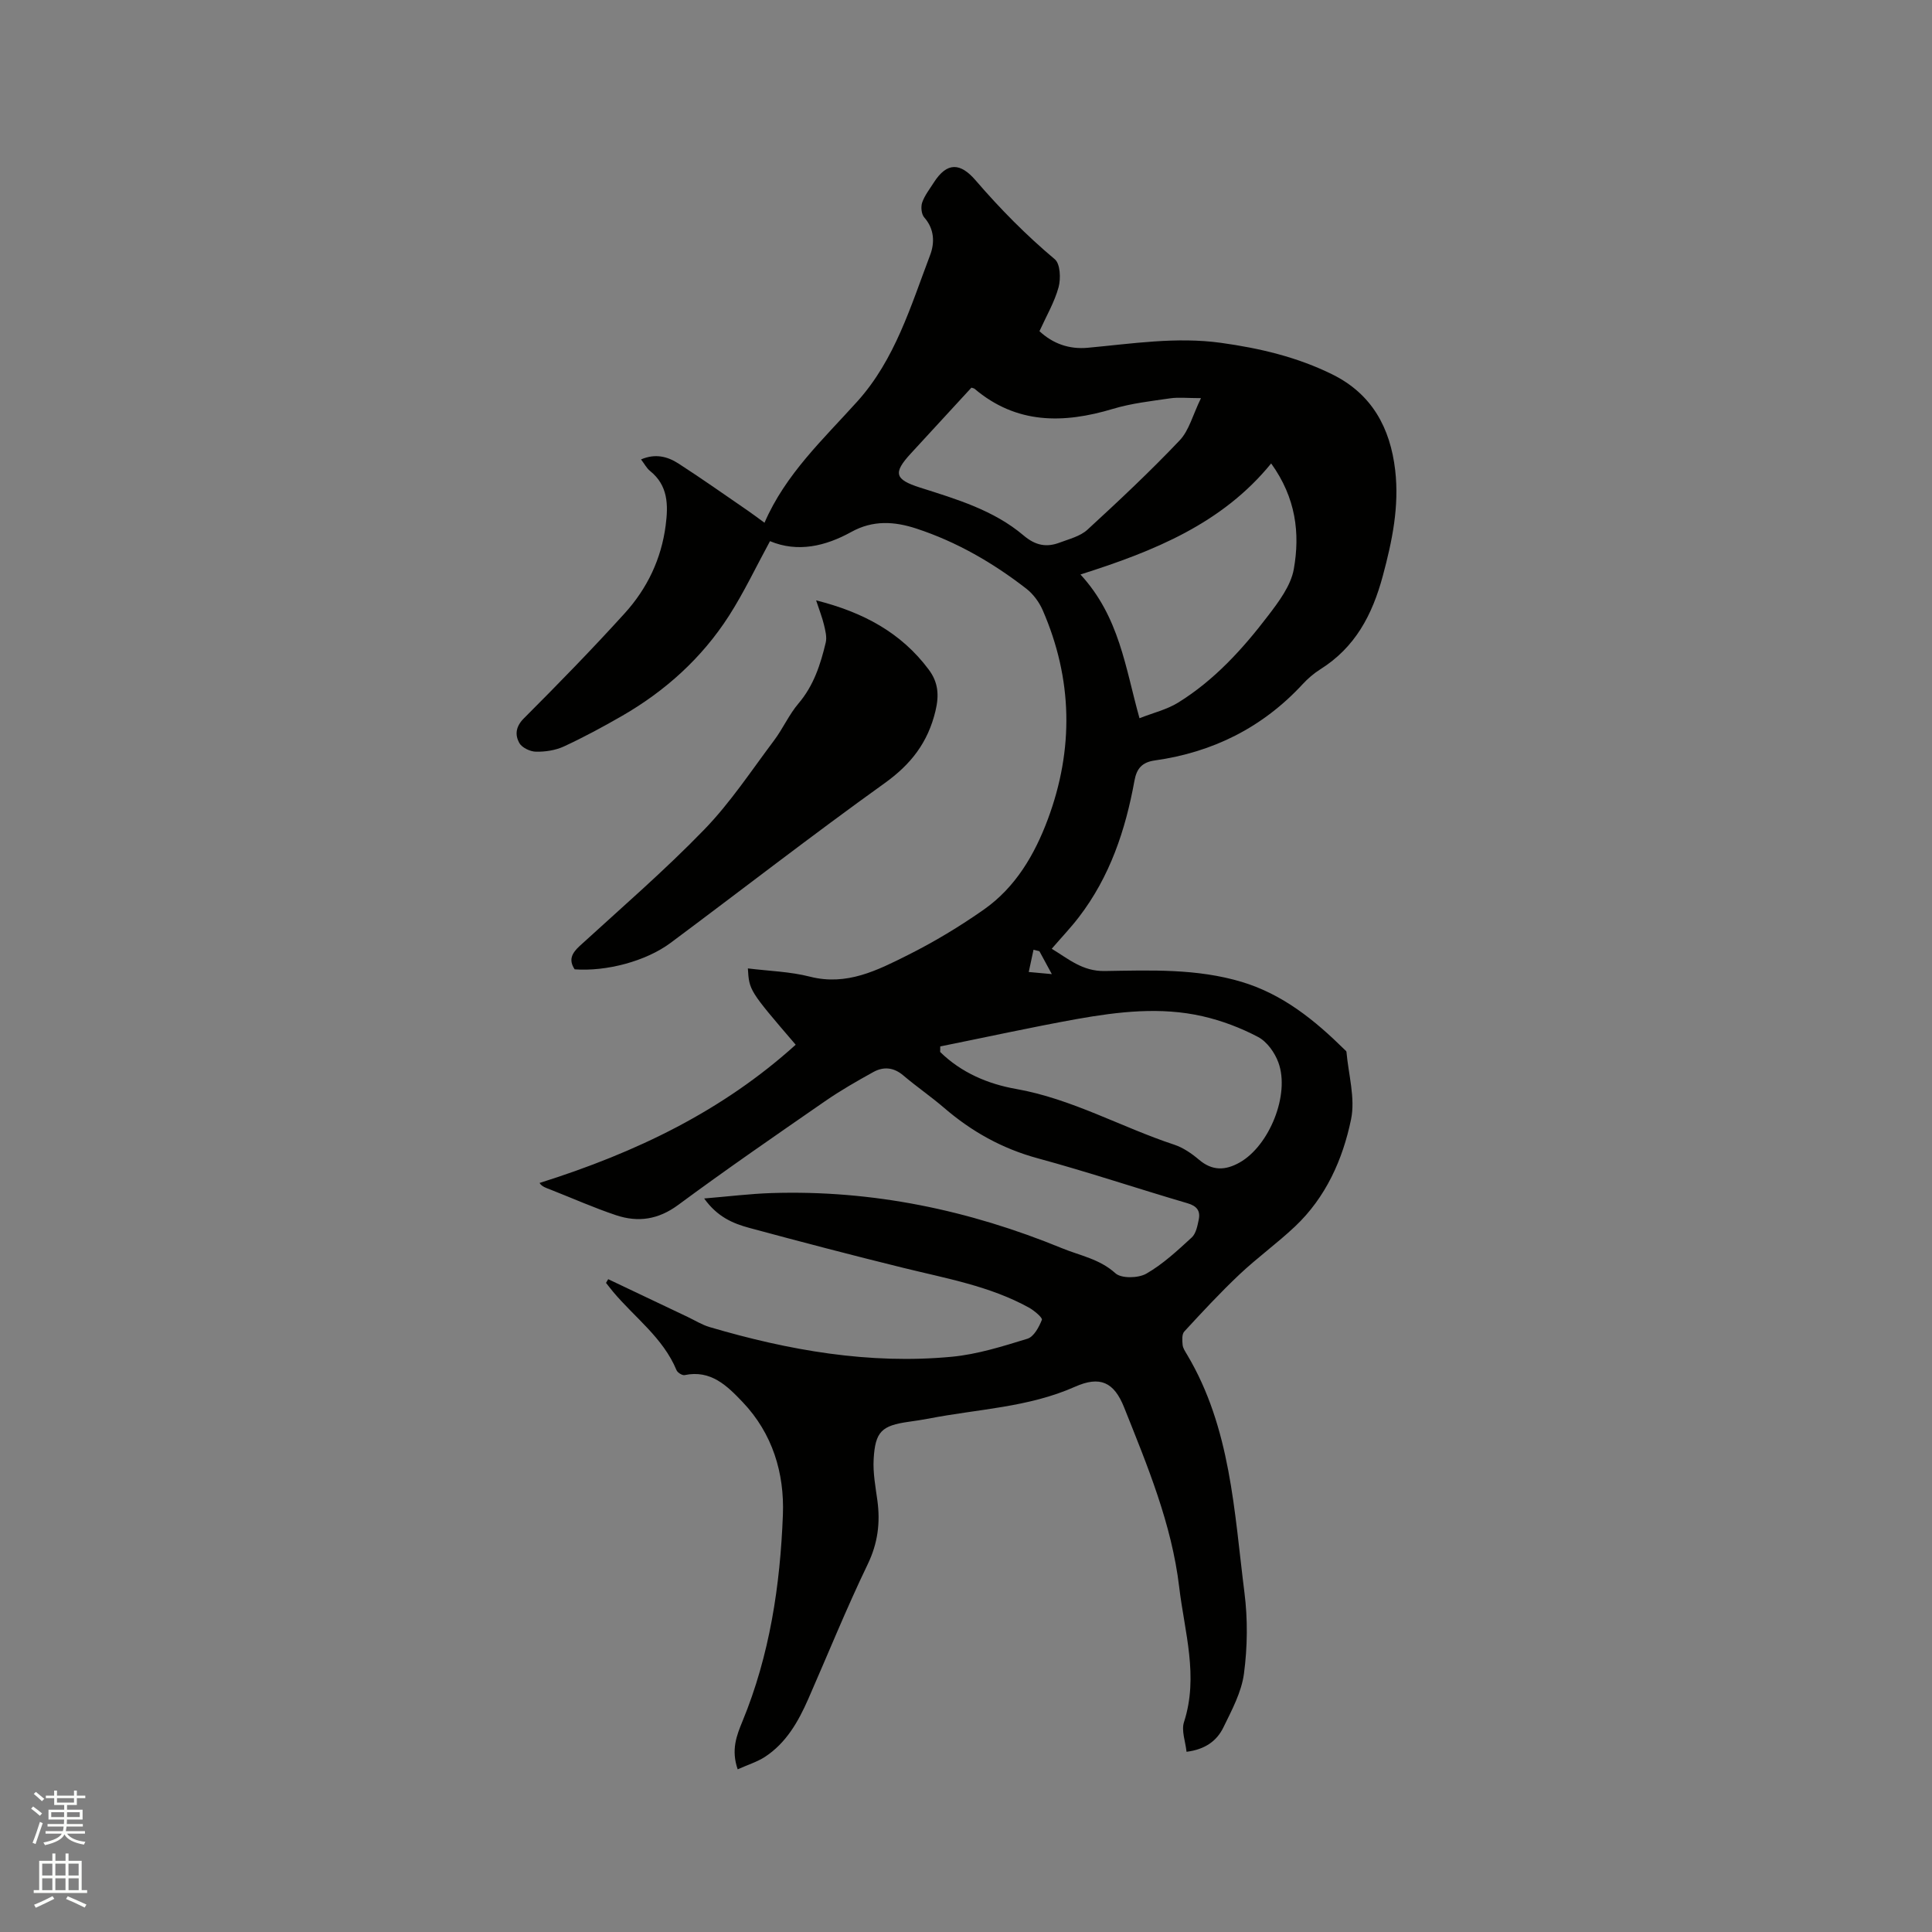 <svg enable-background="new 0 0 400 400" viewBox="0 0 400 400" xmlns="http://www.w3.org/2000/svg"><rect x="0" y="0" width="400" height="400" fill="#808080" stroke="none"/><path d="m6.44 374.46.42-.45c.65.47 1.27.95 1.85 1.44l-.45.49c-.65-.56-1.25-1.06-1.82-1.48m.93 7.33-.63-.26c.55-1.36 1.05-2.8 1.52-4.33.19.1.38.19.59.27-.46 1.29-.95 2.73-1.48 4.32m-.38-10.38.44-.42c.43.34 1.01.82 1.74 1.44l-.49.49c-.53-.51-1.09-1.01-1.69-1.51m2.5.35h1.72v-1.04h.59v1.04h3.52v-1.04h.59v1.04h1.75v.53h-1.75v1.42h-2.03v.97h3.22v2.03h-3.24c0 .35-.01.66-.03.93h3.32v.53h-3.37c-.03.27-.08.58-.15.94h3.96v.53h-3.71c.67.92 1.93 1.48 3.79 1.68-.13.24-.23.44-.29.59-2.13-.38-3.48-1.08-4.04-2.12-.43.97-1.77 1.72-4.03 2.23-.09-.19-.2-.37-.33-.55 2.1-.42 3.37-1.03 3.81-1.83h-3.36v-.53h3.58c.08-.29.13-.61.16-.94h-3.33v-.53h3.39c.02-.27.04-.58.04-.93h-3.23v-2.03h3.25v-.97h-2.07v-1.42h-1.73zm1.12 3.44v1h2.65c.01-.3.02-.44.01-.4v-.25-.35zm1.19-2h3.52v-.91h-3.52zm4.71 2h-2.63v.59c0 .15-.01.28-.01.4h2.64z" fill="#fbfcfa"/><path d="m13.56 383.74h.63v1.52h2.72v6.07h1.13v.6h-11.06v-.6h1.13v-6.07h2.73v-1.52h.63v1.52h2.1v-1.52zm-2.69 8.83.38.56c-1.24.63-2.53 1.25-3.85 1.85-.1-.21-.21-.42-.34-.63 1.36-.55 2.63-1.15 3.81-1.78m-2.13-4.27h2.1v-2.45h-2.1zm0 3.04h2.1v-2.46h-2.1zm2.72-3.04h2.1v-2.45h-2.1zm0 3.04h2.1v-2.46h-2.1zm6.07 3.6c-1.41-.71-2.7-1.3-3.86-1.78l.35-.56c1.45.62 2.75 1.19 3.88 1.72zm-1.25-9.09h-2.1v2.45h2.1zm-2.09 5.49h2.1v-2.46h-2.1z" fill="#fbfcfa"/><g fill="#010100"><path d="m152.73 366.32c-1.39-4.02-.23-6.99.98-9.92 5.65-13.7 7.82-28.14 8.38-42.77.33-8.64-2.14-16.84-8.34-23.35-3.21-3.37-6.58-6.72-12.01-5.58-.48.1-1.46-.51-1.67-1.01-2.78-6.71-8.65-10.89-13.11-16.21-.51-.61-.99-1.25-1.49-1.87.15-.26.3-.52.45-.77 5.47 2.6 10.95 5.2 16.42 7.8 1.52.72 2.99 1.65 4.59 2.12 16.37 4.82 33.03 7.76 50.14 6.14 5.3-.5 10.53-2.16 15.65-3.73 1.33-.41 2.4-2.42 2.99-3.92.17-.43-1.59-1.92-2.69-2.53-8.09-4.46-17.11-6.03-25.94-8.21-10.68-2.63-21.33-5.42-31.95-8.29-3.35-.91-6.6-2.25-9.34-6.09 5.09-.42 9.53-.98 13.99-1.12 20.87-.66 40.84 3.52 60.09 11.42 3.75 1.54 7.79 2.22 11.06 5.18 1.23 1.12 4.74 1.04 6.4.09 3.44-1.97 6.45-4.78 9.4-7.49.89-.81 1.19-2.41 1.46-3.72.37-1.8-.4-2.81-2.33-3.37-10.36-3.04-20.6-6.48-31.02-9.31-7.35-2-13.67-5.53-19.37-10.44-2.73-2.35-5.72-4.39-8.46-6.72-1.98-1.68-4.07-1.86-6.17-.71-3.42 1.89-6.83 3.84-10.05 6.07-10.2 7.06-20.41 14.09-30.38 21.46-4.12 3.04-8.3 3.65-12.85 2.13-4.61-1.54-9.07-3.53-13.6-5.31-.87-.34-1.78-.6-2.25-1.37 20.15-6.35 37.91-14.96 53.03-28.62-9.63-11.23-9.63-11.23-9.9-15.8 4.33.54 8.72.65 12.86 1.71 7.61 1.94 13.95-1.32 20.23-4.46 5.48-2.74 10.79-5.94 15.8-9.46 6.53-4.59 10.48-11.35 13.21-18.66 5.41-14.52 5.15-29.05-1.07-43.32-.73-1.66-1.96-3.33-3.38-4.43-6.9-5.35-14.41-9.7-22.75-12.44-4.53-1.49-8.99-1.8-13.5.7-5.34 2.95-11.08 4.3-16.82 1.9-2.92 5.37-5.4 10.63-8.51 15.48-5.59 8.7-13.12 15.5-22.07 20.67-3.94 2.27-7.96 4.44-12.08 6.35-1.75.81-3.87 1.13-5.81 1.09-1.2-.02-2.92-.85-3.45-1.83-.89-1.64-.76-3.35.96-5.07 7.11-7.12 14.15-14.33 20.9-21.78 4.63-5.11 7.56-11.21 8.46-18.17.55-4.23.52-8.26-3.24-11.28-.7-.56-1.14-1.44-1.86-2.38 2.96-1.28 5.5-.6 7.72.83 4.89 3.15 9.64 6.52 14.44 9.81 1.04.71 2.04 1.48 3.4 2.47 4.37-10.1 12.2-17.31 19.26-25.16 7.77-8.65 11.02-19.69 15.03-30.25.96-2.52.92-5.39-1.22-7.81-.59-.67-.73-2.19-.42-3.09.51-1.46 1.53-2.75 2.38-4.09 2.79-4.39 5.56-4.12 8.7-.47 5.08 5.9 10.44 11.33 16.38 16.32 1.13.95 1.26 3.99.78 5.78-.85 3.1-2.54 5.98-3.96 9.11 2.78 2.58 6.13 3.79 10.02 3.43 9.17-.84 18.28-2.3 27.55-1.02 8.04 1.11 15.83 2.95 23.11 6.56 8.15 4.04 11.95 11.04 12.97 19.81.86 7.5-.61 14.61-2.56 21.87-2.19 8.14-5.74 14.83-12.97 19.37-1.33.84-2.57 1.91-3.64 3.07-8.3 8.97-18.58 14.09-30.59 15.78-2.63.37-3.76 1.65-4.22 4.18-1.85 10.21-5.09 19.9-11.5 28.25-1.67 2.18-3.58 4.18-5.63 6.56 3.45 2.09 6.36 4.69 10.97 4.61 9.51-.15 19.08-.54 28.39 2.26 8.5 2.56 15.1 7.93 21.26 14 .15.15.39.31.4.48.41 4.67 1.86 9.57.95 13.98-1.72 8.3-5.22 16.15-11.6 22.17-3.68 3.47-7.82 6.46-11.5 9.93-3.98 3.76-7.72 7.79-11.43 11.82-.52.57-.43 1.85-.34 2.77.07.69.54 1.37.92 2.01 9.05 15.19 9.75 32.44 11.88 49.28.7 5.51.63 11.26-.1 16.76-.51 3.85-2.52 7.58-4.27 11.16-1.33 2.73-3.72 4.54-7.62 5.03-.23-2.16-1.1-4.38-.53-6.14 3.08-9.5.11-18.66-.99-27.96-1.56-13.12-6.59-25.13-11.41-37.22-2.09-5.24-4.99-6.56-10.16-4.26-9.68 4.31-20.17 4.61-30.32 6.6-1.35.26-2.72.45-4.08.65-5.62.79-6.97 2.01-7.29 7.77-.16 2.81.38 5.69.77 8.51.63 4.62.1 8.86-2 13.22-4.41 9.15-8.22 18.58-12.3 27.88-2.07 4.71-4.58 9.14-9.02 12.03-1.61 1.03-3.53 1.62-5.6 2.55zm41.94-149.67c-.01.38-.01.77-.02 1.15 4.36 4.28 9.9 6.63 15.69 7.65 11.6 2.05 21.77 7.91 32.76 11.54 1.85.61 3.61 1.82 5.12 3.1 2.77 2.36 5.47 2.27 8.46.58 6.11-3.46 10.43-14.05 8-20.68-.74-2.04-2.34-4.3-4.18-5.28-3.59-1.9-7.52-3.39-11.49-4.3-8.72-2-17.5-.95-26.17.59-9.41 1.7-18.77 3.76-28.17 5.65zm68.51-120.7c-10.12 12.43-24.15 18.13-39.48 22.99 8.08 8.8 9.27 19.23 12.22 29.76 2.87-1.13 5.67-1.79 8-3.23 7.48-4.63 13.35-11.08 18.63-18 2.22-2.91 4.71-6.21 5.32-9.65 1.31-7.38.45-14.74-4.69-21.87zm-62.06-15.69c-4.26 4.63-8.41 9.15-12.57 13.66-3.68 4-3.32 5.35 1.91 7.02 7.58 2.41 15.28 4.68 21.46 9.92 2.47 2.09 4.74 2.52 7.5 1.47 1.97-.74 4.23-1.3 5.71-2.65 6.53-6 13.01-12.08 19.11-18.51 1.95-2.05 2.7-5.24 4.41-8.74-2.87 0-4.65-.21-6.37.04-3.98.58-8.03 1.03-11.85 2.18-10.29 3.09-20 3.19-28.7-4.19-.08-.06-.2-.07-.61-.2zm14.08 116.68c-.41-.1-.82-.2-1.22-.31-.33 1.54-.66 3.08-.99 4.61 1.33.12 2.65.24 4.78.44-1.2-2.2-1.88-3.47-2.57-4.74z"/><path d="m168.97 124.3c9.76 2.46 17.61 6.68 23.32 14.34 1.94 2.6 2.19 5.22 1.39 8.56-1.57 6.54-5.07 11.04-10.54 14.96-14.97 10.73-29.52 22.04-44.3 33.05-5.13 3.82-13.33 5.96-19.86 5.48-1.32-1.97-.57-3.36 1.05-4.85 8.68-7.94 17.61-15.65 25.78-24.09 5.41-5.58 9.75-12.2 14.45-18.45 1.84-2.45 3.1-5.36 5.07-7.67 3.15-3.7 4.55-8.07 5.63-12.6.27-1.13-.08-2.47-.36-3.66-.37-1.55-.97-3.05-1.63-5.07z"/></g></svg>